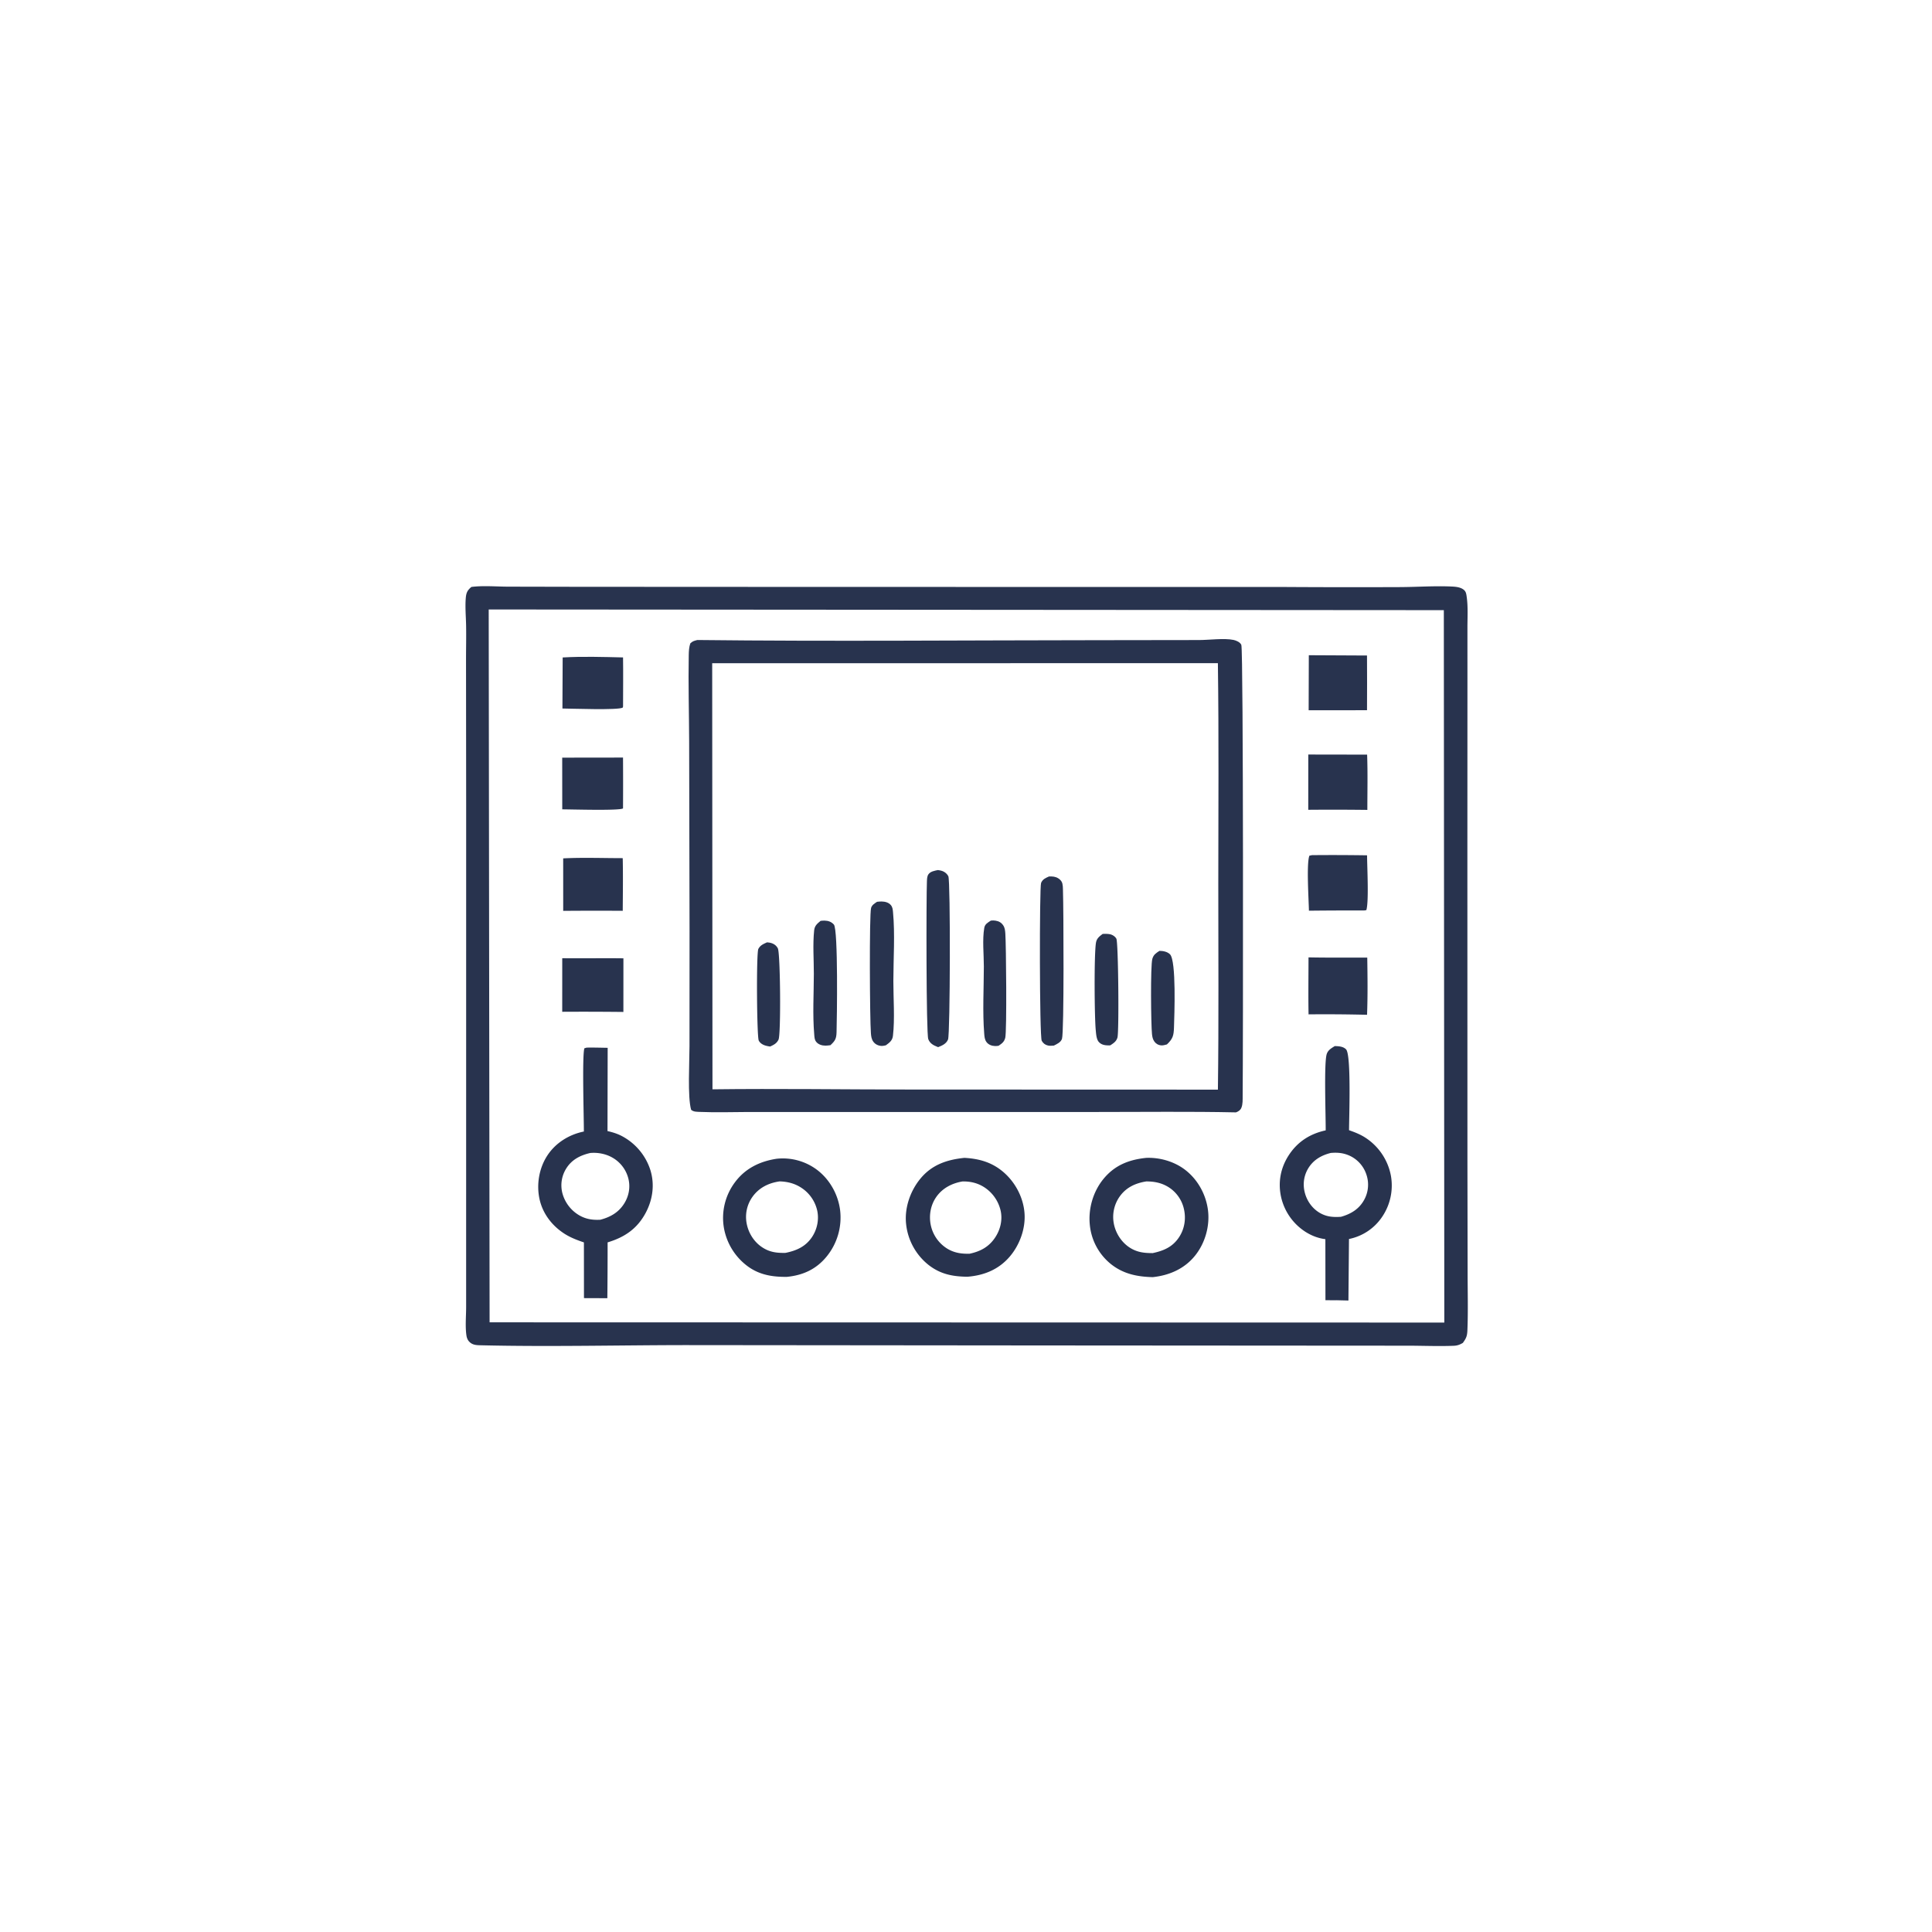 <svg version="1.1" xmlns="http://www.w3.org/2000/svg" style="display: block;" viewBox="0 0 2048 2048" width="1024" height="1024">
<path transform="translate(0,0)" fill="rgb(40,51,78)" d="M 499.688 622.189 C 512.109 620.597 525.628 621.815 538.21 621.882 L 612.982 622.039 L 883.297 622.172 L 1358.9 622.208 A 12109.4 12109.4 0 0 0 1483.49 622.35 C 1502.06 622.295 1521.35 620.862 1539.81 621.793 C 1543.58 621.983 1548.12 622.563 1551.25 624.868 C 1554.05 626.935 1554.29 629.411 1554.76 632.692 C 1556.27 643.225 1555.54 654.499 1555.54 665.135 L 1555.55 719.622 L 1555.48 905.104 L 1555.54 1231.2 L 1555.74 1349.25 C 1555.74 1369.53 1556.34 1390.04 1555.5 1410.29 C 1555.25 1416.23 1554.23 1418.69 1550.67 1423.54 C 1547.46 1425.43 1544.82 1426.43 1541.07 1426.58 C 1525.17 1427.22 1509.02 1426.53 1493.1 1426.49 L 1400.56 1426.43 L 1103.58 1426.23 L 727.05 1425.87 C 655.199 1425.94 582.984 1427.74 511.172 1426.08 C 505.729 1425.95 500.832 1426.21 496.978 1421.75 C 495.588 1420.14 494.774 1417.87 494.462 1415.79 C 493.029 1406.25 494.127 1395.05 494.124 1385.38 L 494.126 1318.02 L 494.154 853.96 L 494.011 699.461 C 494.013 687.309 494.311 675.139 494.084 662.99 C 493.907 653.518 492.992 643.806 493.71 634.363 C 494.145 628.635 495.242 625.911 499.688 622.189 z M 518.047 646.066 L 518.994 1401.72 L 1531.03 1401.97 L 1530.52 646.788 L 518.047 646.066 z"/>
<path transform="translate(0,0)" fill="rgb(40,51,78)" d="M 596.448 696.93 C 617.462 695.721 639.383 696.39 660.45 696.896 C 660.718 714.233 660.467 731.61 660.461 748.951 L 660.147 750.071 C 655.667 753.011 605.34 751.096 596.199 751.052 L 596.448 696.93 z"/>
<path transform="translate(0,0)" fill="rgb(40,51,78)" d="M 597.003 909.903 C 617.859 908.845 639.213 909.674 660.121 909.672 C 660.52 928.256 660.251 946.901 660.131 965.489 A 4429.08 4429.08 0 0 0 597.024 965.543 L 597.003 909.903 z"/>
<path transform="translate(0,0)" fill="rgb(40,51,78)" d="M 595.965 803.132 L 660.425 803.05 A 4121.16 4121.16 0 0 1 660.427 856.937 C 656.919 859.529 605.148 857.929 596.011 857.942 L 595.965 803.132 z"/>
<path transform="translate(0,0)" fill="rgb(40,51,78)" d="M 1387.4 694.567 L 1449.08 694.873 C 1449.28 714.197 1449.1 733.539 1449.09 752.865 L 1387.23 752.906 L 1387.4 694.567 z"/>
<path transform="translate(0,0)" fill="rgb(40,51,78)" d="M 1390.71 906.496 A 2360.01 2360.01 0 0 1 1449.15 906.672 C 1449.19 918.767 1451.17 955.464 1448.39 964.761 L 1446.25 965.129 A 4350.19 4350.19 0 0 0 1387.52 965.375 C 1387.32 954.028 1384.77 915.491 1388 907.082 L 1390.71 906.496 z"/>
<path transform="translate(0,0)" fill="rgb(40,51,78)" d="M 1386.84 799.826 L 1449.2 799.929 C 1449.94 819.398 1449.44 839.033 1449.45 858.521 A 2983.38 2983.38 0 0 0 1386.8 858.405 L 1386.84 799.826 z"/>
<path transform="translate(0,0)" fill="rgb(40,51,78)" d="M 596.006 1015.75 C 617.616 1016 639.234 1015.58 660.848 1015.86 L 660.815 1072.7 A 4027.4 4027.4 0 0 0 595.981 1072.53 L 596.006 1015.75 z"/>
<path transform="translate(0,0)" fill="rgb(40,51,78)" d="M 1387.08 1014.85 C 1407.81 1015.29 1428.62 1015.02 1449.35 1015.11 C 1449.66 1035.24 1449.92 1055.6 1449.13 1075.72 A 1809.35 1809.35 0 0 0 1387.13 1075.26 C 1386.74 1055.15 1387.08 1034.97 1387.08 1014.85 z"/>
<path transform="translate(0,0)" fill="rgb(40,51,78)" d="M 823.136 1228.35 A 60.41 60.41 0 0 1 866.087 1240.07 C 879.611 1250.29 888.495 1266.26 890.569 1283.02 A 65.324 65.324 0 0 1 876.376 1331.84 C 865.394 1345.37 851.316 1351.85 834.077 1353.53 C 819.356 1353.66 805.873 1351.66 793.488 1342.97 A 64.515 64.515 0 0 1 767.269 1300.98 A 63.081 63.081 0 0 1 778.775 1253.67 C 789.722 1238.7 805.142 1231.15 823.136 1228.35 z M 826.46 1252.32 C 814.928 1253.94 804.7 1258.91 797.74 1268.57 A 36.664 36.664 0 0 0 791.409 1296.45 C 793.228 1306.85 799.195 1316.44 808.058 1322.25 C 815.954 1327.44 823.513 1328.29 832.637 1328.11 C 844.159 1325.75 853.822 1321.59 860.676 1311.45 C 866.107 1303.41 868.316 1293.18 866.368 1283.65 A 39.021 39.021 0 0 0 848.561 1258.52 C 841.749 1254.29 834.398 1252.55 826.46 1252.32 z"/>
<path transform="translate(0,0)" fill="rgb(40,51,78)" d="M 1022.34 1227.38 C 1037.64 1228.22 1050.91 1231.88 1062.85 1241.77 C 1075.9 1252.59 1084.75 1269.02 1086.03 1285.99 C 1087.25 1302.23 1080.99 1319.56 1070.49 1331.9 C 1058.73 1345.73 1043.16 1352.01 1025.43 1353.4 C 1009.68 1353.19 996.78 1350.67 984.165 1340.78 A 63.896 63.896 0 0 1 960.506 1297.52 C 958.67 1280.53 964.849 1262.57 975.628 1249.46 C 987.854 1234.58 1003.92 1229.27 1022.34 1227.38 z M 1020.42 1252.37 C 1009.26 1254.19 999.092 1259.41 992.491 1268.84 C 986.456 1277.47 984.535 1288.41 986.66 1298.66 A 38.628 38.628 0 0 0 1004 1323.54 C 1011.48 1328.13 1019.18 1329.22 1027.81 1329 C 1039.1 1326.58 1048.02 1321.96 1054.7 1312.1 C 1060.42 1303.67 1062.97 1293.12 1060.66 1283.1 A 40.221 40.221 0 0 0 1042.34 1257.9 C 1035.5 1253.81 1028.31 1252.28 1020.42 1252.37 z"/>
<path transform="translate(0,0)" fill="rgb(40,51,78)" d="M 1214.95 1227.4 C 1229.23 1226.79 1244.43 1231.13 1255.87 1239.74 C 1269.38 1249.91 1278.28 1265.81 1280.47 1282.53 C 1282.68 1299.44 1277.55 1317.63 1266.88 1330.94 C 1255.59 1345.02 1239.55 1351.93 1222 1353.82 C 1205.51 1353.43 1190.67 1350.43 1177.52 1339.89 A 60.756 60.756 0 0 1 1155.27 1298.58 C 1153.46 1281.38 1158.71 1263.16 1169.7 1249.74 C 1181.61 1235.2 1196.63 1229.31 1214.95 1227.4 z M 1215.14 1252.36 C 1203.76 1254.15 1193.91 1258.6 1187.01 1268.22 A 37.497 37.497 0 0 0 1180.78 1297.48 C 1182.85 1307.73 1189.19 1317.34 1198.13 1322.87 C 1205.8 1327.61 1213.2 1328.34 1221.94 1328.34 C 1233.45 1325.85 1242.78 1321.98 1249.66 1311.77 C 1255.57 1303.02 1257.35 1292.27 1255.1 1282.01 A 36.859 36.859 0 0 0 1237.85 1257.91 C 1230.78 1253.74 1223.24 1252.35 1215.14 1252.36 z"/>
<path transform="translate(0,0)" fill="rgb(40,51,78)" d="M 1414.92 1108.89 C 1419.04 1109.02 1423.77 1109.19 1426.87 1112.35 C 1432.55 1118.14 1430.03 1185.92 1430.04 1198.07 C 1436.22 1200.24 1442 1202.48 1447.51 1206.08 A 61.584 61.584 0 0 1 1474.41 1246.28 A 59.178 59.178 0 0 1 1464.98 1290.12 A 55.45 55.45 0 0 1 1429.98 1313.39 L 1429.39 1378.61 L 1416.78 1378.3 C 1412.87 1378.38 1408.94 1378.28 1405.03 1378.27 L 1404.95 1313.58 C 1397.27 1312.56 1390.56 1309.99 1384.02 1305.9 A 59.358 59.358 0 0 1 1358.02 1268.94 C 1354.64 1253.57 1357.35 1238.41 1365.77 1225.17 C 1375.07 1210.53 1388.44 1201.88 1405.28 1198.24 C 1405.45 1183.39 1403.3 1126.64 1406.41 1117.27 C 1407.83 1113.01 1411.33 1111.15 1414.92 1108.89 z M 1410.73 1222.16 C 1400.45 1224.71 1391.85 1229.72 1386.42 1239.11 C 1381.92 1246.9 1380.9 1256 1383.25 1264.65 C 1385.71 1273.74 1391.7 1281.83 1400.07 1286.29 C 1407.11 1290.04 1413.76 1290.35 1421.49 1289.86 C 1431.93 1286.9 1440.53 1281.81 1445.96 1272.08 A 33.178 33.178 0 0 0 1448.45 1245.13 A 33.449 33.449 0 0 0 1430.52 1225.04 C 1423.93 1222.09 1417.84 1221.57 1410.73 1222.16 z"/>
<path transform="translate(0,0)" fill="rgb(40,51,78)" d="M 621.891 1110.51 C 629.308 1110.37 636.739 1110.6 644.157 1110.73 L 643.978 1198.99 C 649.115 1200.13 654.267 1201.7 658.946 1204.14 A 62.187 62.187 0 0 1 689.342 1240.04 C 694.162 1255.35 691.989 1271.47 684.548 1285.5 C 675.534 1302.49 662.163 1311.52 644.096 1316.97 A 5283.56 5283.56 0 0 1 643.815 1376.15 L 619.03 1376.06 L 618.971 1317 C 612.254 1314.72 605.496 1312.19 599.43 1308.47 C 585.774 1300.08 575.394 1286.97 571.931 1271.13 C 568.548 1255.65 571.411 1238.52 580.005 1225.2 C 588.785 1211.58 603.162 1202.65 618.914 1199.46 C 619.012 1185.68 616.942 1119.64 619.46 1111.23 L 621.891 1110.51 z M 625.69 1222.22 C 615.105 1224.66 606.064 1229.22 600.157 1238.77 A 33.505 33.505 0 0 0 595.993 1264.19 A 38.657 38.657 0 0 0 614.462 1288.53 C 621.56 1292.48 628.319 1293.37 636.31 1292.99 C 647.043 1290.19 655.903 1285.19 661.873 1275.47 C 666.84 1267.39 668.42 1257.86 665.924 1248.67 A 35.605 35.605 0 0 0 648.633 1226.81 C 641.787 1223.04 633.453 1221.5 625.69 1222.22 z"/>
<path transform="translate(0,0)" fill="rgb(40,51,78)" d="M 739.17 678.434 C 880.908 680.031 1022.84 678.717 1164.59 678.622 L 1271.14 678.473 C 1281.7 678.441 1297.69 676.29 1307.59 678.344 C 1310.44 678.935 1314.66 680.726 1315.86 683.626 C 1318.17 689.232 1317.75 1119.74 1317.27 1161.38 C 1317.22 1165.53 1317.53 1170.57 1315.86 1174.42 C 1314.74 1177.01 1312.7 1178.19 1310.18 1179.16 C 1261.55 1178.12 1212.79 1178.76 1164.14 1178.75 L 886.627 1178.75 L 792.698 1178.76 C 776.05 1178.79 759.176 1179.41 742.557 1178.68 C 739.059 1178.52 735.262 1178.8 732.624 1176.41 C 728.739 1163.04 730.889 1125.22 730.896 1109.05 L 730.951 987.319 L 730.527 785.791 C 730.43 755.349 729.517 724.739 730.107 694.312 C 730.188 690.095 730.413 686.107 731.721 682.063 C 734.348 679.523 735.713 679.386 739.17 678.434 z M 754.953 703.059 L 755.253 1154.72 C 824.673 1153.86 894.188 1154.91 963.62 1154.95 L 1291.03 1155.06 C 1292.01 1082.36 1291.41 1009.58 1291.44 936.875 C 1291.48 858.94 1292.08 780.9 1291.01 702.977 L 754.953 703.059 z"/>
<path transform="translate(0,0)" fill="rgb(40,51,78)" d="M 1229.07 1007.96 C 1232.94 1007.97 1237.32 1008.77 1240.2 1011.56 C 1247.14 1018.26 1244.85 1076.97 1244.47 1089.24 C 1244.2 1097.71 1243.23 1101.28 1236.96 1107.14 C 1234.84 1107.73 1232.7 1108.37 1230.47 1108.12 C 1227.7 1107.81 1225.36 1106.37 1223.74 1104.15 C 1221.96 1101.71 1221.48 1099.11 1221.16 1096.17 C 1220.1 1086.23 1219.42 1023.79 1221.53 1016.43 C 1222.81 1011.95 1225.36 1010.39 1229.07 1007.96 z"/>
<path transform="translate(0,0)" fill="rgb(40,51,78)" d="M 813.067 998.933 C 814.322 999.056 815.581 999.154 816.808 999.464 C 820.196 1000.32 822.892 1002.14 824.538 1005.3 C 827.229 1010.48 827.946 1096.44 825.254 1102.06 C 823.339 1106.06 820.264 1107.58 816.399 1109.35 A 29.369 29.369 0 0 1 811.844 1108.48 C 808.822 1107.66 805.747 1105.95 804.301 1103.02 C 802.26 1098.88 801.622 1010.3 803.883 1005.92 C 805.923 1001.97 809.226 1000.68 813.067 998.933 z"/>
<path transform="translate(0,0)" fill="rgb(40,51,78)" d="M 1168.86 990.012 C 1171.33 989.887 1174.07 989.852 1176.5 990.309 C 1179.13 990.804 1182.11 992.654 1183.39 995.074 C 1185.51 999.105 1186.33 1093.65 1184.55 1099.8 C 1183.32 1104.05 1180.43 1105.78 1176.95 1108.12 A 55.804 55.804 0 0 1 1174.75 1108.15 C 1170.98 1108.12 1167.35 1107.43 1164.74 1104.46 C 1162.2 1101.56 1161.9 1095.81 1161.54 1092.02 C 1160.15 1077.61 1159.72 1012.37 1161.73 999.599 C 1162.48 994.823 1165.17 992.795 1168.86 990.012 z"/>
<path transform="translate(0,0)" fill="rgb(40,51,78)" d="M 1050.36 975.875 C 1052.06 975.647 1053.58 975.659 1055.27 975.929 C 1058.78 976.491 1061.4 977.903 1063.42 980.881 C 1065.26 983.586 1065.47 986.528 1065.7 989.71 C 1066.52 1000.81 1067.4 1093.3 1065.61 1100.11 C 1064.47 1104.48 1062.09 1106.16 1058.54 1108.56 C 1057.35 1108.72 1056.19 1108.88 1054.99 1108.85 C 1051.39 1108.77 1047.86 1107.54 1045.66 1104.53 C 1043.78 1101.95 1043.55 1098.84 1043.31 1095.78 C 1041.44 1072.47 1042.9 1047.93 1042.92 1024.49 C 1042.93 1011.6 1041.2 996.15 1043.37 983.582 C 1044.07 979.511 1047.17 977.948 1050.36 975.875 z"/>
<path transform="translate(0,0)" fill="rgb(40,51,78)" d="M 869.868 976.144 C 871.248 976.008 872.62 975.854 874.009 975.881 C 877.928 975.957 881.251 977.086 883.918 980.042 C 888.635 985.272 887.173 1081.35 886.788 1094.11 C 886.581 1100.99 885.36 1103.26 880.308 1107.94 C 878.555 1108.18 876.763 1108.42 874.993 1108.42 C 871.372 1108.42 867.474 1107.27 865.152 1104.32 C 863.362 1102.05 863.354 1099.33 863.117 1096.59 C 861.3 1075.61 862.67 1053.42 862.708 1032.32 C 862.736 1017.28 861.455 1001.13 863.038 986.257 C 863.572 981.243 866.228 979.181 869.868 976.144 z"/>
<path transform="translate(0,0)" fill="rgb(40,51,78)" d="M 929.685 955.949 C 931.28 955.776 932.899 955.601 934.506 955.622 C 938.077 955.668 941.997 956.595 944.369 959.478 C 946.162 961.658 946.36 964.069 946.613 966.743 C 948.835 990.226 947.031 1016.18 946.996 1039.88 C 946.97 1058.07 948.651 1080.2 946.559 1098.01 C 945.959 1103.12 942.836 1105.28 939.005 1108.09 C 937.594 1108.37 935.918 1108.79 934.484 1108.73 C 931.06 1108.58 927.786 1107.05 925.762 1104.25 C 923.756 1101.47 923.453 1098.44 923.188 1095.12 C 922.033 1080.64 921.384 969.297 923.408 962.405 C 924.329 959.269 927.128 957.691 929.685 955.949 z"/>
<path transform="translate(0,0)" fill="rgb(40,51,78)" d="M 1112.01 929.089 C 1113.72 929.011 1115.51 929.041 1117.2 929.324 C 1120.42 929.861 1123.6 931.718 1125.31 934.528 C 1126.94 937.199 1126.7 942.064 1126.81 945.198 C 1127.43 962.778 1128.06 1094.21 1125.75 1101.2 C 1124.49 1104.97 1120.41 1106.72 1117.12 1108.38 C 1115.09 1108.52 1112.93 1108.73 1110.93 1108.3 C 1107.94 1107.66 1105.75 1105.92 1104.28 1103.28 C 1101.86 1098.94 1101.8 940.026 1103.6 935.903 C 1105.32 931.947 1108.3 930.746 1112.01 929.089 z"/>
<path transform="translate(0,0)" fill="rgb(40,51,78)" d="M 994.061 922.322 C 995.569 922.503 995.909 922.504 997.513 922.901 C 1000.82 923.721 1003.76 925.84 1005.29 928.916 C 1007.62 933.628 1007.28 1096.27 1004.95 1101.92 C 1003.05 1106.49 998.795 1108.3 994.494 1110.01 C 994.161 1109.88 993.826 1109.77 993.495 1109.64 C 989.267 1108 985.681 1105.97 984.003 1101.52 C 981.738 1095.5 981.854 950.103 982.576 934.35 C 982.688 931.896 982.698 928.973 984.142 926.855 C 986.276 923.724 990.643 923.072 994.061 922.322 z"/>
</svg>